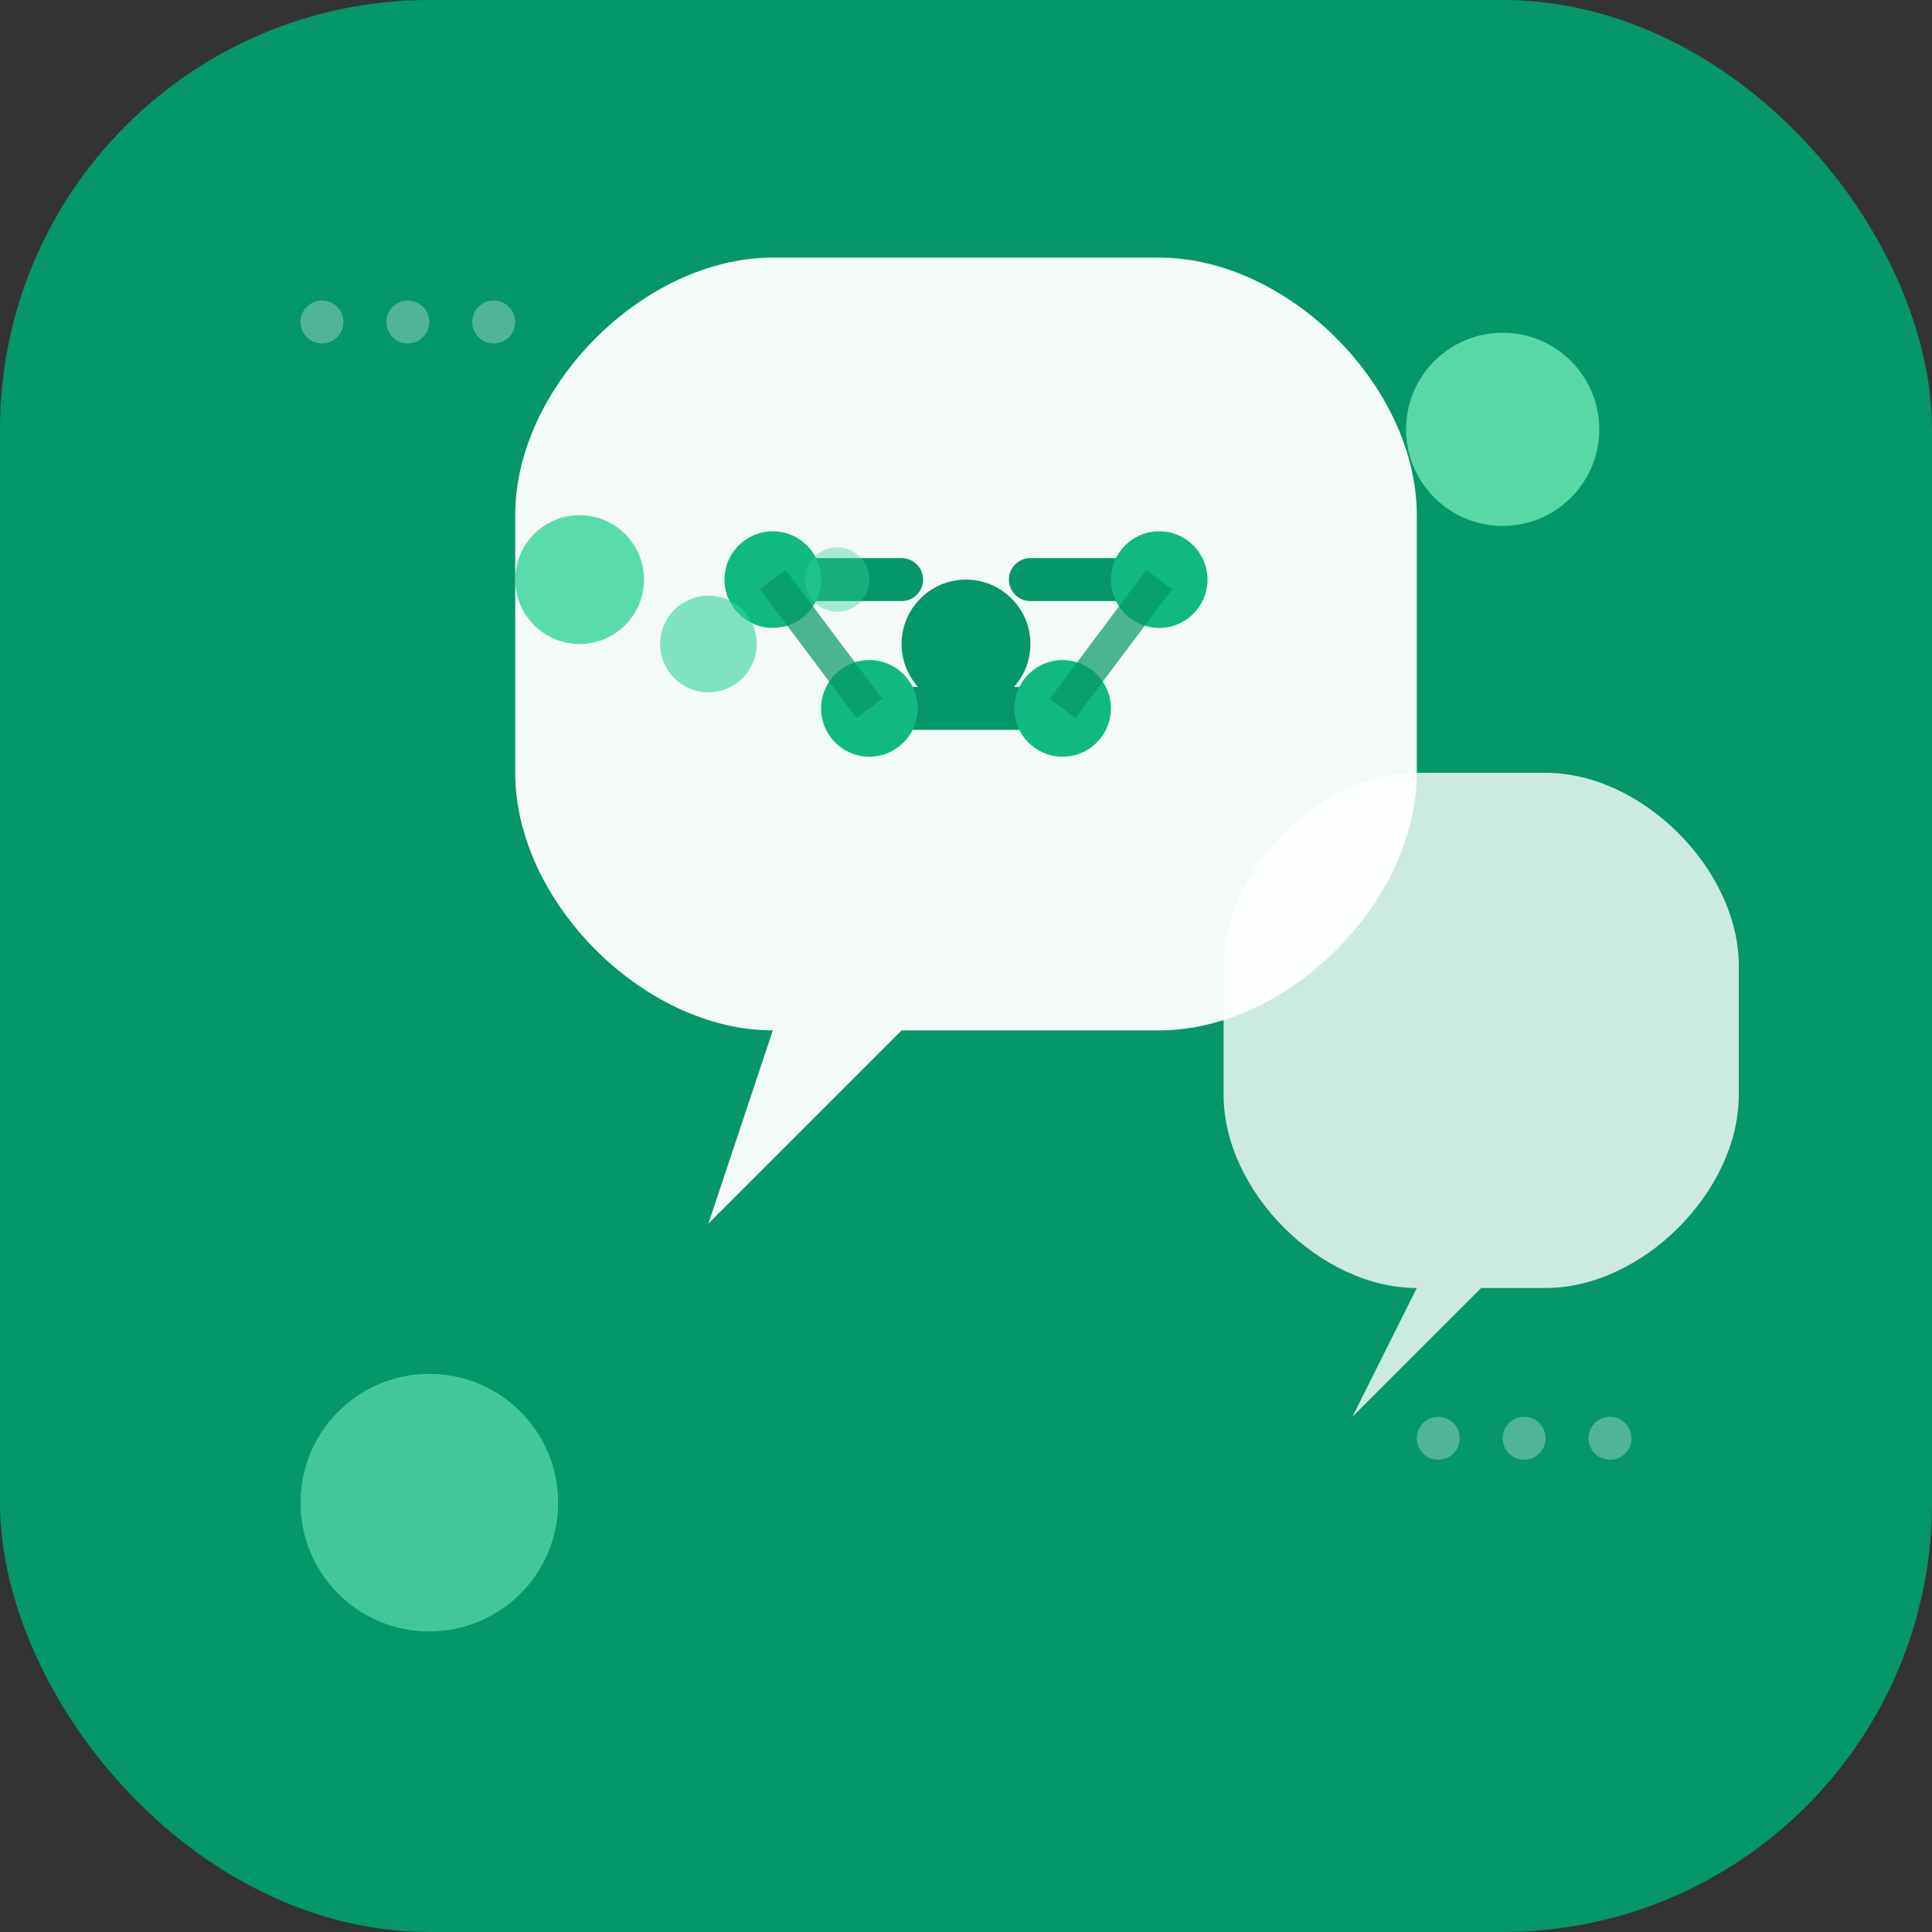 <svg width="180" height="180" viewBox="0 0 180 180" fill="none" xmlns="http://www.w3.org/2000/svg">
  <rect x="0" y="0" width="180" height="180" fill="#333333" stroke="none"/>
  <!-- Background with rounded corners -->
  <rect x="0" y="0" width="180" height="180" rx="40" fill="#059669"/>
  
  <!-- Main chat bubble -->
  <g transform="translate(90, 84)">
    <!-- Large bubble -->
    <path d="M-42 -36 C-42 -48 -30 -60 -18 -60 L18 -60 C30 -60 42 -48 42 -36 L42 -12 C42 0 30 12 18 12 L-6 12 L-24 30 L-18 12 L-18 12 C-30 12 -42 0 -42 -12 Z" fill="#ffffff" opacity="0.95"/>
    
    <!-- Small bubble -->
    <path d="M24 6 C24 -3 33 -12 42 -12 L54 -12 C63 -12 72 -3 72 6 L72 18 C72 27 63 36 54 36 L48 36 L36 48 L42 36 L42 36 C33 36 24 27 24 18 Z" fill="#ffffff" opacity="0.8"/>
    
    <!-- AI Brain/Circuit pattern inside main bubble -->
    <g transform="translate(0, -24)">
      <!-- Central node -->
      <circle cx="0" cy="0" r="6" fill="#059669"/>
      
      <!-- Connection lines -->
      <line x1="-18" y1="-6" x2="-6" y2="-6" stroke="#059669" stroke-width="4" stroke-linecap="round"/>
      <line x1="6" y1="-6" x2="18" y2="-6" stroke="#059669" stroke-width="4" stroke-linecap="round"/>
      <line x1="-9" y1="6" x2="9" y2="6" stroke="#059669" stroke-width="4" stroke-linecap="round"/>
      
      <!-- Nodes -->
      <circle cx="-18" cy="-6" r="4.5" fill="#10b981"/>
      <circle cx="18" cy="-6" r="4.5" fill="#10b981"/>
      <circle cx="-9" cy="6" r="4.5" fill="#10b981"/>
      <circle cx="9" cy="6" r="4.5" fill="#10b981"/>
      
      <!-- Small connecting lines -->
      <line x1="-18" y1="-6" x2="-9" y2="6" stroke="#059669" stroke-width="3" opacity="0.7"/>
      <line x1="18" y1="-6" x2="9" y2="6" stroke="#059669" stroke-width="3" opacity="0.7"/>
    </g>
  </g>
  
  <!-- Floating message dots -->
  <g transform="translate(54, 54)">
    <circle cx="0" cy="0" r="6" fill="#34d399" opacity="0.8"/>
    <circle cx="12" cy="6" r="4.5" fill="#34d399" opacity="0.6"/>
    <circle cx="24" cy="0" r="3" fill="#34d399" opacity="0.4"/>
  </g>
  
  <!-- Corner accents -->
  <circle cx="140" cy="40" r="9" fill="#6ee7b7" opacity="0.8"/>
  <circle cx="40" cy="140" r="12" fill="#6ee7b7" opacity="0.6"/>
  
  <!-- Additional message elements -->
  <g transform="translate(30, 30)" opacity="0.3">
    <circle cx="0" cy="0" r="2" fill="#ffffff"/>
    <circle cx="8" cy="0" r="2" fill="#ffffff"/>
    <circle cx="16" cy="0" r="2" fill="#ffffff"/>
  </g>
  
  <g transform="translate(134, 134)" opacity="0.3">
    <circle cx="0" cy="0" r="2" fill="#ffffff"/>
    <circle cx="8" cy="0" r="2" fill="#ffffff"/>
    <circle cx="16" cy="0" r="2" fill="#ffffff"/>
  </g>
</svg>
